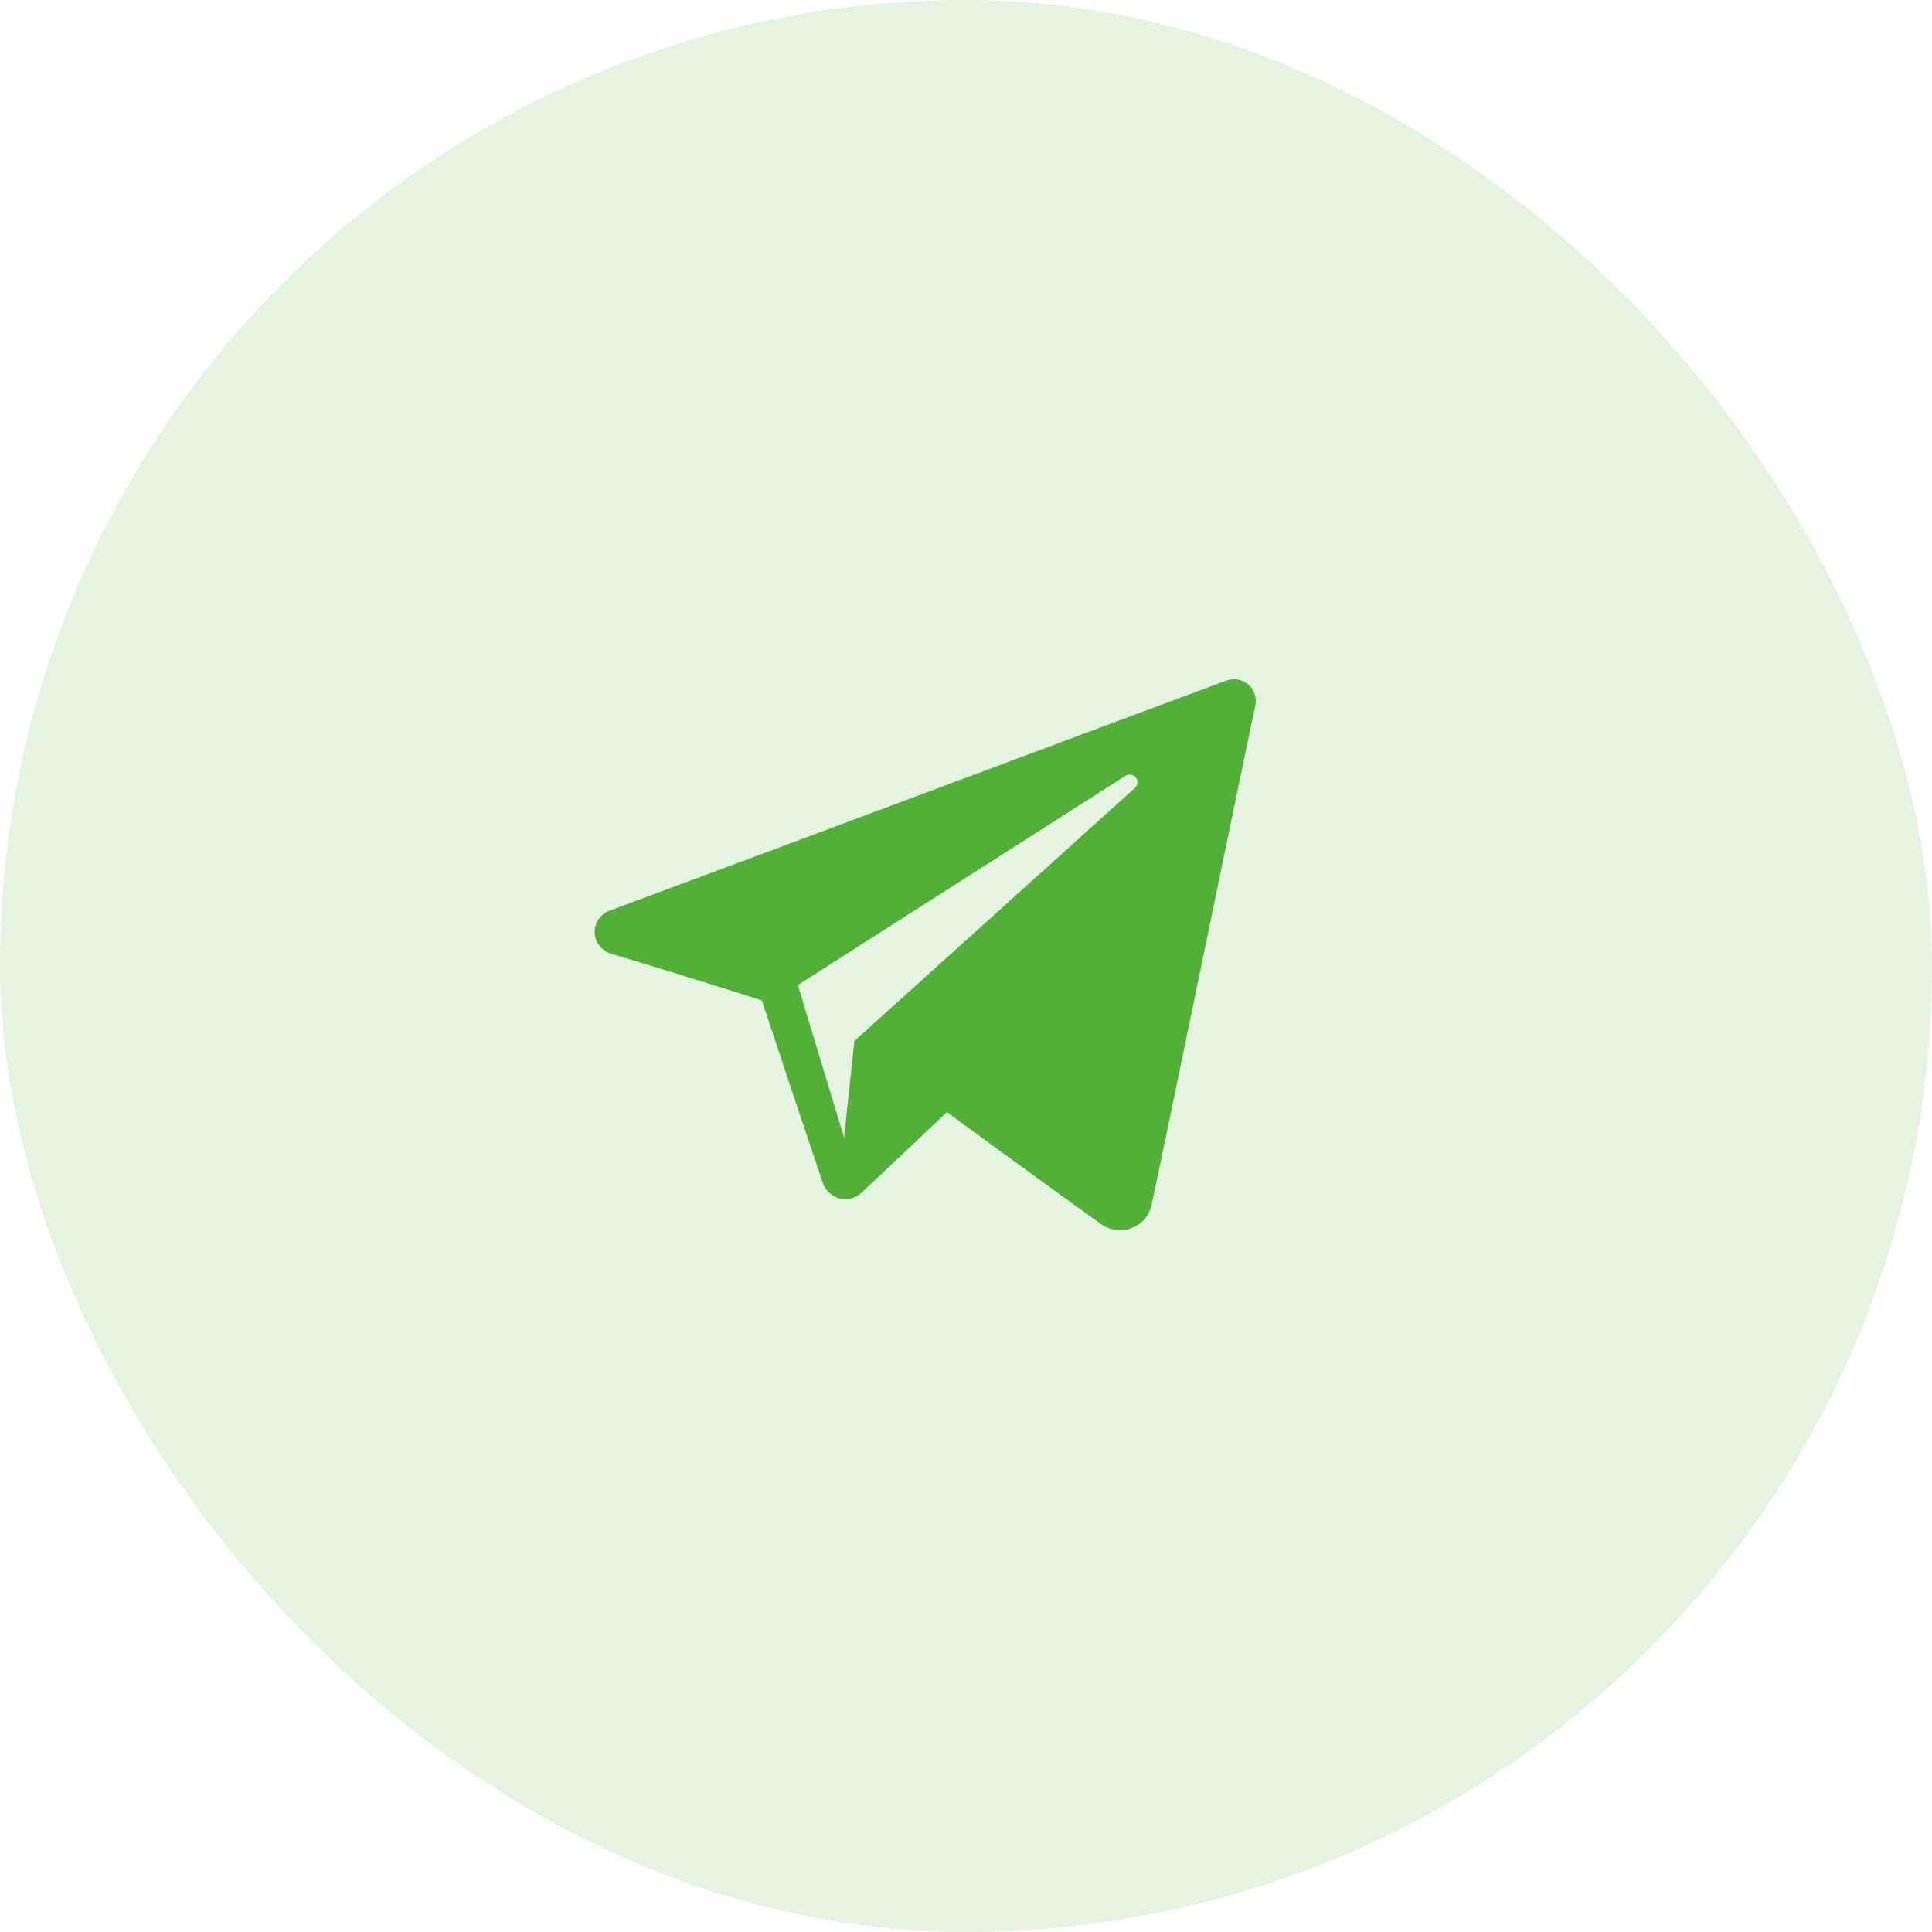 <?xml version="1.0" encoding="UTF-8"?> <svg xmlns="http://www.w3.org/2000/svg" width="56" height="56" viewBox="0 0 56 56" fill="none"><rect opacity="0.15" width="56" height="56" rx="28" fill="#52AF37"></rect><path fill-rule="evenodd" clip-rule="evenodd" d="M31.917 35.481C32.174 35.663 32.505 35.709 32.801 35.597C33.096 35.484 33.313 35.232 33.379 34.926C34.073 31.665 35.756 23.411 36.388 20.445C36.435 20.221 36.355 19.989 36.18 19.839C36.004 19.69 35.761 19.647 35.544 19.727C32.196 20.967 21.885 24.835 17.671 26.395C17.403 26.494 17.229 26.751 17.238 27.033C17.247 27.316 17.437 27.561 17.711 27.643C19.601 28.208 22.082 28.995 22.082 28.995C22.082 28.995 23.241 32.496 23.846 34.277C23.922 34.5 24.097 34.676 24.327 34.737C24.557 34.797 24.803 34.734 24.975 34.571C25.946 33.655 27.447 32.237 27.447 32.237C27.447 32.237 30.299 34.329 31.917 35.481ZM23.126 28.552L24.466 32.974L24.764 30.174C24.764 30.174 29.944 25.502 32.897 22.839C32.983 22.761 32.995 22.63 32.923 22.538C32.852 22.446 32.721 22.425 32.623 22.487C29.2 24.673 23.126 28.552 23.126 28.552Z" fill="#52AF37"></path></svg> 